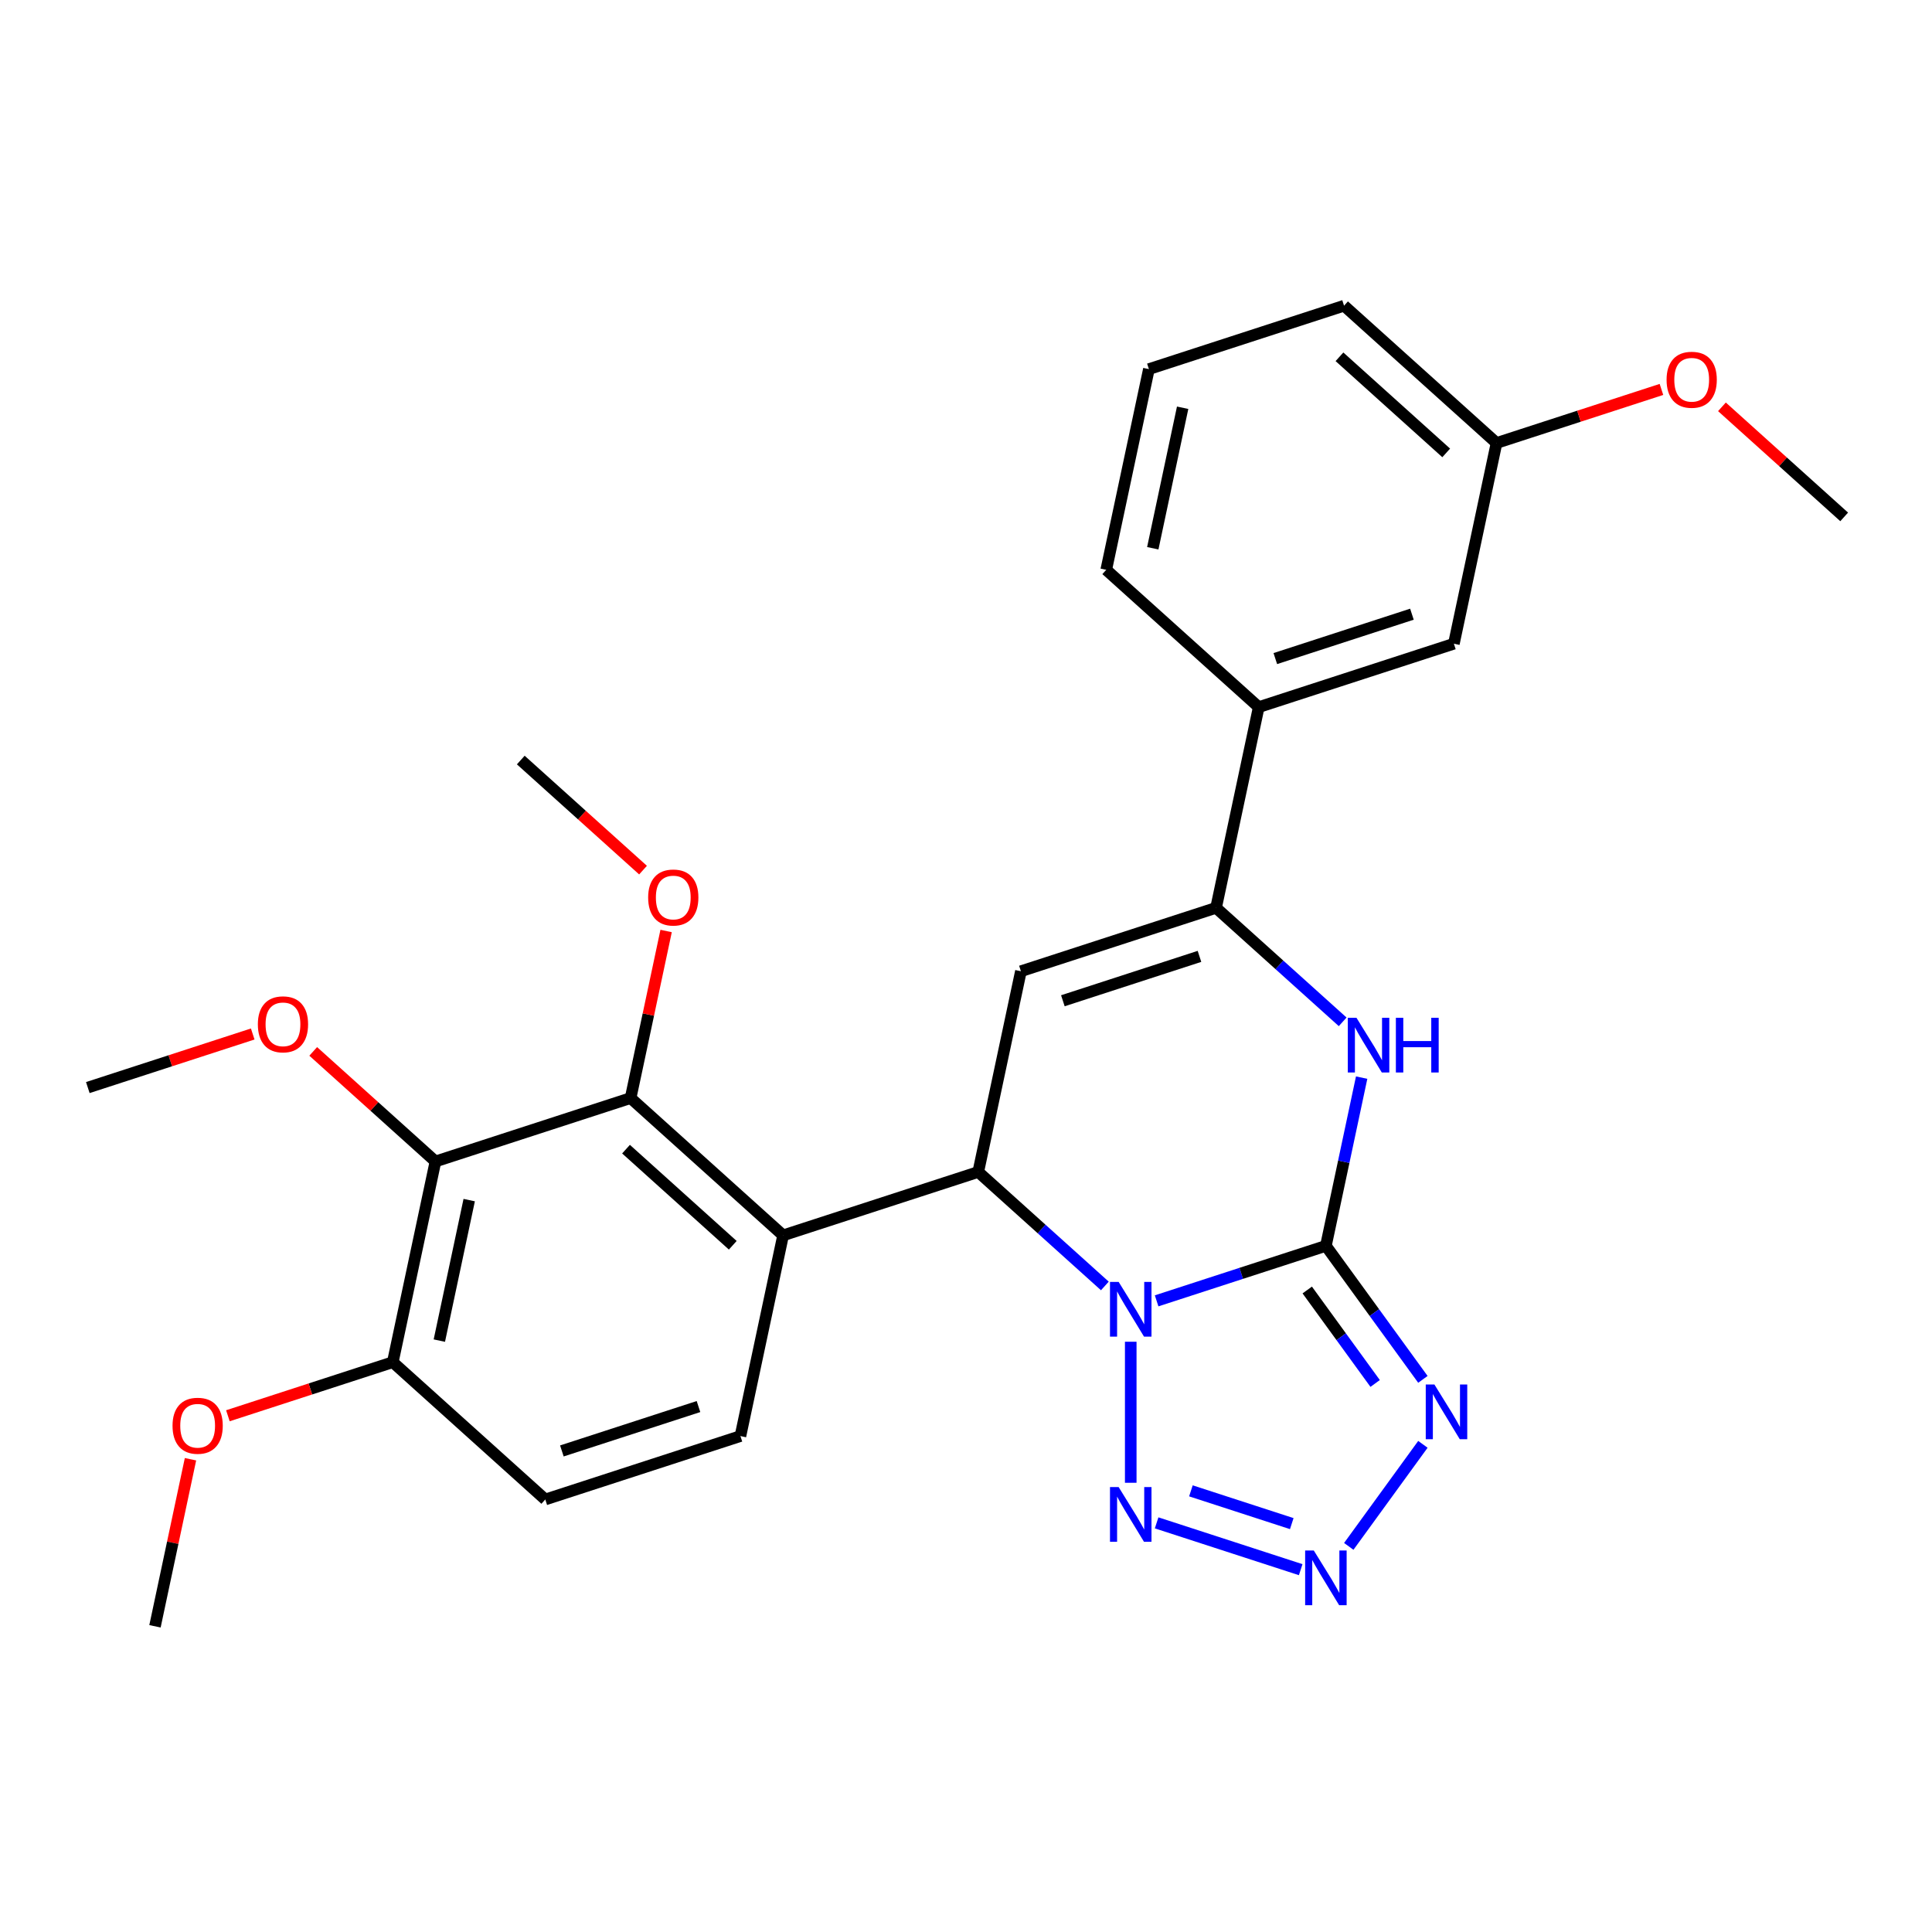 <?xml version='1.0' encoding='iso-8859-1'?>
<svg version='1.1' baseProfile='full'
              xmlns='http://www.w3.org/2000/svg'
                      xmlns:rdkit='http://www.rdkit.org/xml'
                      xmlns:xlink='http://www.w3.org/1999/xlink'
                  xml:space='preserve'
width='1000px' height='1000px' viewBox='0 0 1000 1000'>
<!-- END OF HEADER -->
<rect style='opacity:1.0;fill:#FFFFFF;stroke:none' width='1000' height='1000' x='0' y='0'> </rect>
<path class='bond-0' d='M 598.665,673.316 L 642.472,659.082' style='fill:none;fill-rule:evenodd;stroke:#0000FF;stroke-width:6px;stroke-linecap:butt;stroke-linejoin:miter;stroke-opacity:1' />
<path class='bond-0' d='M 642.472,659.082 L 686.279,644.848' style='fill:none;fill-rule:evenodd;stroke:#000000;stroke-width:6px;stroke-linecap:butt;stroke-linejoin:miter;stroke-opacity:1' />
<path class='bond-1' d='M 571.874,665.607 L 539.108,636.104' style='fill:none;fill-rule:evenodd;stroke:#0000FF;stroke-width:6px;stroke-linecap:butt;stroke-linejoin:miter;stroke-opacity:1' />
<path class='bond-1' d='M 539.108,636.104 L 506.341,606.601' style='fill:none;fill-rule:evenodd;stroke:#000000;stroke-width:6px;stroke-linecap:butt;stroke-linejoin:miter;stroke-opacity:1' />
<path class='bond-4' d='M 585.269,694.483 L 585.269,767.482' style='fill:none;fill-rule:evenodd;stroke:#0000FF;stroke-width:6px;stroke-linecap:butt;stroke-linejoin:miter;stroke-opacity:1' />
<path class='bond-2' d='M 686.279,644.848 L 711.385,679.402' style='fill:none;fill-rule:evenodd;stroke:#000000;stroke-width:6px;stroke-linecap:butt;stroke-linejoin:miter;stroke-opacity:1' />
<path class='bond-2' d='M 711.385,679.402 L 736.49,713.957' style='fill:none;fill-rule:evenodd;stroke:#0000FF;stroke-width:6px;stroke-linecap:butt;stroke-linejoin:miter;stroke-opacity:1' />
<path class='bond-2' d='M 676.626,667.7 L 694.2,691.888' style='fill:none;fill-rule:evenodd;stroke:#000000;stroke-width:6px;stroke-linecap:butt;stroke-linejoin:miter;stroke-opacity:1' />
<path class='bond-2' d='M 694.2,691.888 L 711.774,716.076' style='fill:none;fill-rule:evenodd;stroke:#0000FF;stroke-width:6px;stroke-linecap:butt;stroke-linejoin:miter;stroke-opacity:1' />
<path class='bond-5' d='M 686.279,644.848 L 695.533,601.312' style='fill:none;fill-rule:evenodd;stroke:#000000;stroke-width:6px;stroke-linecap:butt;stroke-linejoin:miter;stroke-opacity:1' />
<path class='bond-5' d='M 695.533,601.312 L 704.787,557.776' style='fill:none;fill-rule:evenodd;stroke:#0000FF;stroke-width:6px;stroke-linecap:butt;stroke-linejoin:miter;stroke-opacity:1' />
<path class='bond-3' d='M 506.341,606.601 L 528.423,502.713' style='fill:none;fill-rule:evenodd;stroke:#000000;stroke-width:6px;stroke-linecap:butt;stroke-linejoin:miter;stroke-opacity:1' />
<path class='bond-7' d='M 506.341,606.601 L 405.331,639.421' style='fill:none;fill-rule:evenodd;stroke:#000000;stroke-width:6px;stroke-linecap:butt;stroke-linejoin:miter;stroke-opacity:1' />
<path class='bond-28' d='M 736.49,747.587 L 698.119,800.401' style='fill:none;fill-rule:evenodd;stroke:#0000FF;stroke-width:6px;stroke-linecap:butt;stroke-linejoin:miter;stroke-opacity:1' />
<path class='bond-8' d='M 528.423,502.713 L 629.433,469.893' style='fill:none;fill-rule:evenodd;stroke:#000000;stroke-width:6px;stroke-linecap:butt;stroke-linejoin:miter;stroke-opacity:1' />
<path class='bond-8' d='M 550.139,517.992 L 620.846,495.018' style='fill:none;fill-rule:evenodd;stroke:#000000;stroke-width:6px;stroke-linecap:butt;stroke-linejoin:miter;stroke-opacity:1' />
<path class='bond-6' d='M 598.665,788.229 L 673.236,812.459' style='fill:none;fill-rule:evenodd;stroke:#0000FF;stroke-width:6px;stroke-linecap:butt;stroke-linejoin:miter;stroke-opacity:1' />
<path class='bond-6' d='M 616.414,771.661 L 668.615,788.622' style='fill:none;fill-rule:evenodd;stroke:#0000FF;stroke-width:6px;stroke-linecap:butt;stroke-linejoin:miter;stroke-opacity:1' />
<path class='bond-29' d='M 694.966,528.899 L 662.2,499.396' style='fill:none;fill-rule:evenodd;stroke:#0000FF;stroke-width:6px;stroke-linecap:butt;stroke-linejoin:miter;stroke-opacity:1' />
<path class='bond-29' d='M 662.2,499.396 L 629.433,469.893' style='fill:none;fill-rule:evenodd;stroke:#000000;stroke-width:6px;stroke-linecap:butt;stroke-linejoin:miter;stroke-opacity:1' />
<path class='bond-9' d='M 405.331,639.421 L 326.403,568.354' style='fill:none;fill-rule:evenodd;stroke:#000000;stroke-width:6px;stroke-linecap:butt;stroke-linejoin:miter;stroke-opacity:1' />
<path class='bond-9' d='M 379.278,644.547 L 324.029,594.799' style='fill:none;fill-rule:evenodd;stroke:#000000;stroke-width:6px;stroke-linecap:butt;stroke-linejoin:miter;stroke-opacity:1' />
<path class='bond-11' d='M 405.331,639.421 L 383.249,743.308' style='fill:none;fill-rule:evenodd;stroke:#000000;stroke-width:6px;stroke-linecap:butt;stroke-linejoin:miter;stroke-opacity:1' />
<path class='bond-12' d='M 629.433,469.893 L 651.515,366.006' style='fill:none;fill-rule:evenodd;stroke:#000000;stroke-width:6px;stroke-linecap:butt;stroke-linejoin:miter;stroke-opacity:1' />
<path class='bond-10' d='M 326.403,568.354 L 225.393,601.174' style='fill:none;fill-rule:evenodd;stroke:#000000;stroke-width:6px;stroke-linecap:butt;stroke-linejoin:miter;stroke-opacity:1' />
<path class='bond-16' d='M 326.403,568.354 L 335.593,525.118' style='fill:none;fill-rule:evenodd;stroke:#000000;stroke-width:6px;stroke-linecap:butt;stroke-linejoin:miter;stroke-opacity:1' />
<path class='bond-16' d='M 335.593,525.118 L 344.783,481.882' style='fill:none;fill-rule:evenodd;stroke:#FF0000;stroke-width:6px;stroke-linecap:butt;stroke-linejoin:miter;stroke-opacity:1' />
<path class='bond-17' d='M 225.393,601.174 L 193.756,572.688' style='fill:none;fill-rule:evenodd;stroke:#000000;stroke-width:6px;stroke-linecap:butt;stroke-linejoin:miter;stroke-opacity:1' />
<path class='bond-17' d='M 193.756,572.688 L 162.12,544.203' style='fill:none;fill-rule:evenodd;stroke:#FF0000;stroke-width:6px;stroke-linecap:butt;stroke-linejoin:miter;stroke-opacity:1' />
<path class='bond-30' d='M 225.393,601.174 L 203.311,705.061' style='fill:none;fill-rule:evenodd;stroke:#000000;stroke-width:6px;stroke-linecap:butt;stroke-linejoin:miter;stroke-opacity:1' />
<path class='bond-30' d='M 242.858,621.173 L 227.401,693.895' style='fill:none;fill-rule:evenodd;stroke:#000000;stroke-width:6px;stroke-linecap:butt;stroke-linejoin:miter;stroke-opacity:1' />
<path class='bond-15' d='M 383.249,743.308 L 282.239,776.129' style='fill:none;fill-rule:evenodd;stroke:#000000;stroke-width:6px;stroke-linecap:butt;stroke-linejoin:miter;stroke-opacity:1' />
<path class='bond-15' d='M 361.534,728.029 L 290.826,751.004' style='fill:none;fill-rule:evenodd;stroke:#000000;stroke-width:6px;stroke-linecap:butt;stroke-linejoin:miter;stroke-opacity:1' />
<path class='bond-14' d='M 651.515,366.006 L 752.525,333.186' style='fill:none;fill-rule:evenodd;stroke:#000000;stroke-width:6px;stroke-linecap:butt;stroke-linejoin:miter;stroke-opacity:1' />
<path class='bond-14' d='M 660.103,340.881 L 730.81,317.907' style='fill:none;fill-rule:evenodd;stroke:#000000;stroke-width:6px;stroke-linecap:butt;stroke-linejoin:miter;stroke-opacity:1' />
<path class='bond-21' d='M 651.515,366.006 L 572.587,294.939' style='fill:none;fill-rule:evenodd;stroke:#000000;stroke-width:6px;stroke-linecap:butt;stroke-linejoin:miter;stroke-opacity:1' />
<path class='bond-13' d='M 203.311,705.061 L 282.239,776.129' style='fill:none;fill-rule:evenodd;stroke:#000000;stroke-width:6px;stroke-linecap:butt;stroke-linejoin:miter;stroke-opacity:1' />
<path class='bond-19' d='M 203.311,705.061 L 160.633,718.928' style='fill:none;fill-rule:evenodd;stroke:#000000;stroke-width:6px;stroke-linecap:butt;stroke-linejoin:miter;stroke-opacity:1' />
<path class='bond-19' d='M 160.633,718.928 L 117.956,732.795' style='fill:none;fill-rule:evenodd;stroke:#FF0000;stroke-width:6px;stroke-linecap:butt;stroke-linejoin:miter;stroke-opacity:1' />
<path class='bond-18' d='M 752.525,333.186 L 774.607,229.298' style='fill:none;fill-rule:evenodd;stroke:#000000;stroke-width:6px;stroke-linecap:butt;stroke-linejoin:miter;stroke-opacity:1' />
<path class='bond-25' d='M 332.83,450.37 L 301.193,421.885' style='fill:none;fill-rule:evenodd;stroke:#FF0000;stroke-width:6px;stroke-linecap:butt;stroke-linejoin:miter;stroke-opacity:1' />
<path class='bond-25' d='M 301.193,421.885 L 269.557,393.399' style='fill:none;fill-rule:evenodd;stroke:#000000;stroke-width:6px;stroke-linecap:butt;stroke-linejoin:miter;stroke-opacity:1' />
<path class='bond-24' d='M 130.809,535.193 L 88.132,549.06' style='fill:none;fill-rule:evenodd;stroke:#FF0000;stroke-width:6px;stroke-linecap:butt;stroke-linejoin:miter;stroke-opacity:1' />
<path class='bond-24' d='M 88.132,549.06 L 45.455,562.927' style='fill:none;fill-rule:evenodd;stroke:#000000;stroke-width:6px;stroke-linecap:butt;stroke-linejoin:miter;stroke-opacity:1' />
<path class='bond-20' d='M 774.607,229.298 L 817.285,215.432' style='fill:none;fill-rule:evenodd;stroke:#000000;stroke-width:6px;stroke-linecap:butt;stroke-linejoin:miter;stroke-opacity:1' />
<path class='bond-20' d='M 817.285,215.432 L 859.962,201.565' style='fill:none;fill-rule:evenodd;stroke:#FF0000;stroke-width:6px;stroke-linecap:butt;stroke-linejoin:miter;stroke-opacity:1' />
<path class='bond-31' d='M 774.607,229.298 L 695.679,158.231' style='fill:none;fill-rule:evenodd;stroke:#000000;stroke-width:6px;stroke-linecap:butt;stroke-linejoin:miter;stroke-opacity:1' />
<path class='bond-31' d='M 748.555,234.424 L 693.305,184.677' style='fill:none;fill-rule:evenodd;stroke:#000000;stroke-width:6px;stroke-linecap:butt;stroke-linejoin:miter;stroke-opacity:1' />
<path class='bond-26' d='M 98.599,755.297 L 89.409,798.533' style='fill:none;fill-rule:evenodd;stroke:#FF0000;stroke-width:6px;stroke-linecap:butt;stroke-linejoin:miter;stroke-opacity:1' />
<path class='bond-26' d='M 89.409,798.533 L 80.219,841.769' style='fill:none;fill-rule:evenodd;stroke:#000000;stroke-width:6px;stroke-linecap:butt;stroke-linejoin:miter;stroke-opacity:1' />
<path class='bond-27' d='M 891.273,210.574 L 922.909,239.06' style='fill:none;fill-rule:evenodd;stroke:#FF0000;stroke-width:6px;stroke-linecap:butt;stroke-linejoin:miter;stroke-opacity:1' />
<path class='bond-27' d='M 922.909,239.06 L 954.545,267.545' style='fill:none;fill-rule:evenodd;stroke:#000000;stroke-width:6px;stroke-linecap:butt;stroke-linejoin:miter;stroke-opacity:1' />
<path class='bond-22' d='M 572.587,294.939 L 594.669,191.051' style='fill:none;fill-rule:evenodd;stroke:#000000;stroke-width:6px;stroke-linecap:butt;stroke-linejoin:miter;stroke-opacity:1' />
<path class='bond-22' d='M 596.677,283.772 L 612.134,211.051' style='fill:none;fill-rule:evenodd;stroke:#000000;stroke-width:6px;stroke-linecap:butt;stroke-linejoin:miter;stroke-opacity:1' />
<path class='bond-23' d='M 594.669,191.051 L 695.679,158.231' style='fill:none;fill-rule:evenodd;stroke:#000000;stroke-width:6px;stroke-linecap:butt;stroke-linejoin:miter;stroke-opacity:1' />
<path  class='atom-0' d='M 579.009 663.508
L 588.289 678.508
Q 589.209 679.988, 590.689 682.668
Q 592.169 685.348, 592.249 685.508
L 592.249 663.508
L 596.009 663.508
L 596.009 691.828
L 592.129 691.828
L 582.169 675.428
Q 581.009 673.508, 579.769 671.308
Q 578.569 669.108, 578.209 668.428
L 578.209 691.828
L 574.529 691.828
L 574.529 663.508
L 579.009 663.508
' fill='#0000FF'/>
<path  class='atom-3' d='M 742.447 716.612
L 751.727 731.612
Q 752.647 733.092, 754.127 735.772
Q 755.607 738.452, 755.687 738.612
L 755.687 716.612
L 759.447 716.612
L 759.447 744.932
L 755.567 744.932
L 745.607 728.532
Q 744.447 726.612, 743.207 724.412
Q 742.007 722.212, 741.647 721.532
L 741.647 744.932
L 737.967 744.932
L 737.967 716.612
L 742.447 716.612
' fill='#0000FF'/>
<path  class='atom-5' d='M 579.009 769.716
L 588.289 784.716
Q 589.209 786.196, 590.689 788.876
Q 592.169 791.556, 592.249 791.716
L 592.249 769.716
L 596.009 769.716
L 596.009 798.036
L 592.129 798.036
L 582.169 781.636
Q 581.009 779.716, 579.769 777.516
Q 578.569 775.316, 578.209 774.636
L 578.209 798.036
L 574.529 798.036
L 574.529 769.716
L 579.009 769.716
' fill='#0000FF'/>
<path  class='atom-6' d='M 702.101 526.8
L 711.381 541.8
Q 712.301 543.28, 713.781 545.96
Q 715.261 548.64, 715.341 548.8
L 715.341 526.8
L 719.101 526.8
L 719.101 555.12
L 715.221 555.12
L 705.261 538.72
Q 704.101 536.8, 702.861 534.6
Q 701.661 532.4, 701.301 531.72
L 701.301 555.12
L 697.621 555.12
L 697.621 526.8
L 702.101 526.8
' fill='#0000FF'/>
<path  class='atom-6' d='M 722.501 526.8
L 726.341 526.8
L 726.341 538.84
L 740.821 538.84
L 740.821 526.8
L 744.661 526.8
L 744.661 555.12
L 740.821 555.12
L 740.821 542.04
L 726.341 542.04
L 726.341 555.12
L 722.501 555.12
L 722.501 526.8
' fill='#0000FF'/>
<path  class='atom-7' d='M 680.019 802.537
L 689.299 817.537
Q 690.219 819.017, 691.699 821.697
Q 693.179 824.377, 693.259 824.537
L 693.259 802.537
L 697.019 802.537
L 697.019 830.857
L 693.139 830.857
L 683.179 814.457
Q 682.019 812.537, 680.779 810.337
Q 679.579 808.137, 679.219 807.457
L 679.219 830.857
L 675.539 830.857
L 675.539 802.537
L 680.019 802.537
' fill='#0000FF'/>
<path  class='atom-17' d='M 335.485 464.546
Q 335.485 457.746, 338.845 453.946
Q 342.205 450.146, 348.485 450.146
Q 354.765 450.146, 358.125 453.946
Q 361.485 457.746, 361.485 464.546
Q 361.485 471.426, 358.085 475.346
Q 354.685 479.226, 348.485 479.226
Q 342.245 479.226, 338.845 475.346
Q 335.485 471.466, 335.485 464.546
M 348.485 476.026
Q 352.805 476.026, 355.125 473.146
Q 357.485 470.226, 357.485 464.546
Q 357.485 458.986, 355.125 456.186
Q 352.805 453.346, 348.485 453.346
Q 344.165 453.346, 341.805 456.146
Q 339.485 458.946, 339.485 464.546
Q 339.485 470.266, 341.805 473.146
Q 344.165 476.026, 348.485 476.026
' fill='#FF0000'/>
<path  class='atom-18' d='M 133.465 530.187
Q 133.465 523.387, 136.825 519.587
Q 140.185 515.787, 146.465 515.787
Q 152.745 515.787, 156.105 519.587
Q 159.465 523.387, 159.465 530.187
Q 159.465 537.067, 156.065 540.987
Q 152.665 544.867, 146.465 544.867
Q 140.225 544.867, 136.825 540.987
Q 133.465 537.107, 133.465 530.187
M 146.465 541.667
Q 150.785 541.667, 153.105 538.787
Q 155.465 535.867, 155.465 530.187
Q 155.465 524.627, 153.105 521.827
Q 150.785 518.987, 146.465 518.987
Q 142.145 518.987, 139.785 521.787
Q 137.465 524.587, 137.465 530.187
Q 137.465 535.907, 139.785 538.787
Q 142.145 541.667, 146.465 541.667
' fill='#FF0000'/>
<path  class='atom-20' d='M 89.301 737.962
Q 89.301 731.162, 92.661 727.362
Q 96.021 723.562, 102.301 723.562
Q 108.581 723.562, 111.941 727.362
Q 115.301 731.162, 115.301 737.962
Q 115.301 744.842, 111.901 748.762
Q 108.501 752.642, 102.301 752.642
Q 96.061 752.642, 92.661 748.762
Q 89.301 744.882, 89.301 737.962
M 102.301 749.442
Q 106.621 749.442, 108.941 746.562
Q 111.301 743.642, 111.301 737.962
Q 111.301 732.402, 108.941 729.602
Q 106.621 726.762, 102.301 726.762
Q 97.981 726.762, 95.621 729.562
Q 93.301 732.362, 93.301 737.962
Q 93.301 743.682, 95.621 746.562
Q 97.981 749.442, 102.301 749.442
' fill='#FF0000'/>
<path  class='atom-21' d='M 862.617 196.558
Q 862.617 189.758, 865.977 185.958
Q 869.337 182.158, 875.617 182.158
Q 881.897 182.158, 885.257 185.958
Q 888.617 189.758, 888.617 196.558
Q 888.617 203.438, 885.217 207.358
Q 881.817 211.238, 875.617 211.238
Q 869.377 211.238, 865.977 207.358
Q 862.617 203.478, 862.617 196.558
M 875.617 208.038
Q 879.937 208.038, 882.257 205.158
Q 884.617 202.238, 884.617 196.558
Q 884.617 190.998, 882.257 188.198
Q 879.937 185.358, 875.617 185.358
Q 871.297 185.358, 868.937 188.158
Q 866.617 190.958, 866.617 196.558
Q 866.617 202.278, 868.937 205.158
Q 871.297 208.038, 875.617 208.038
' fill='#FF0000'/>
</svg>
